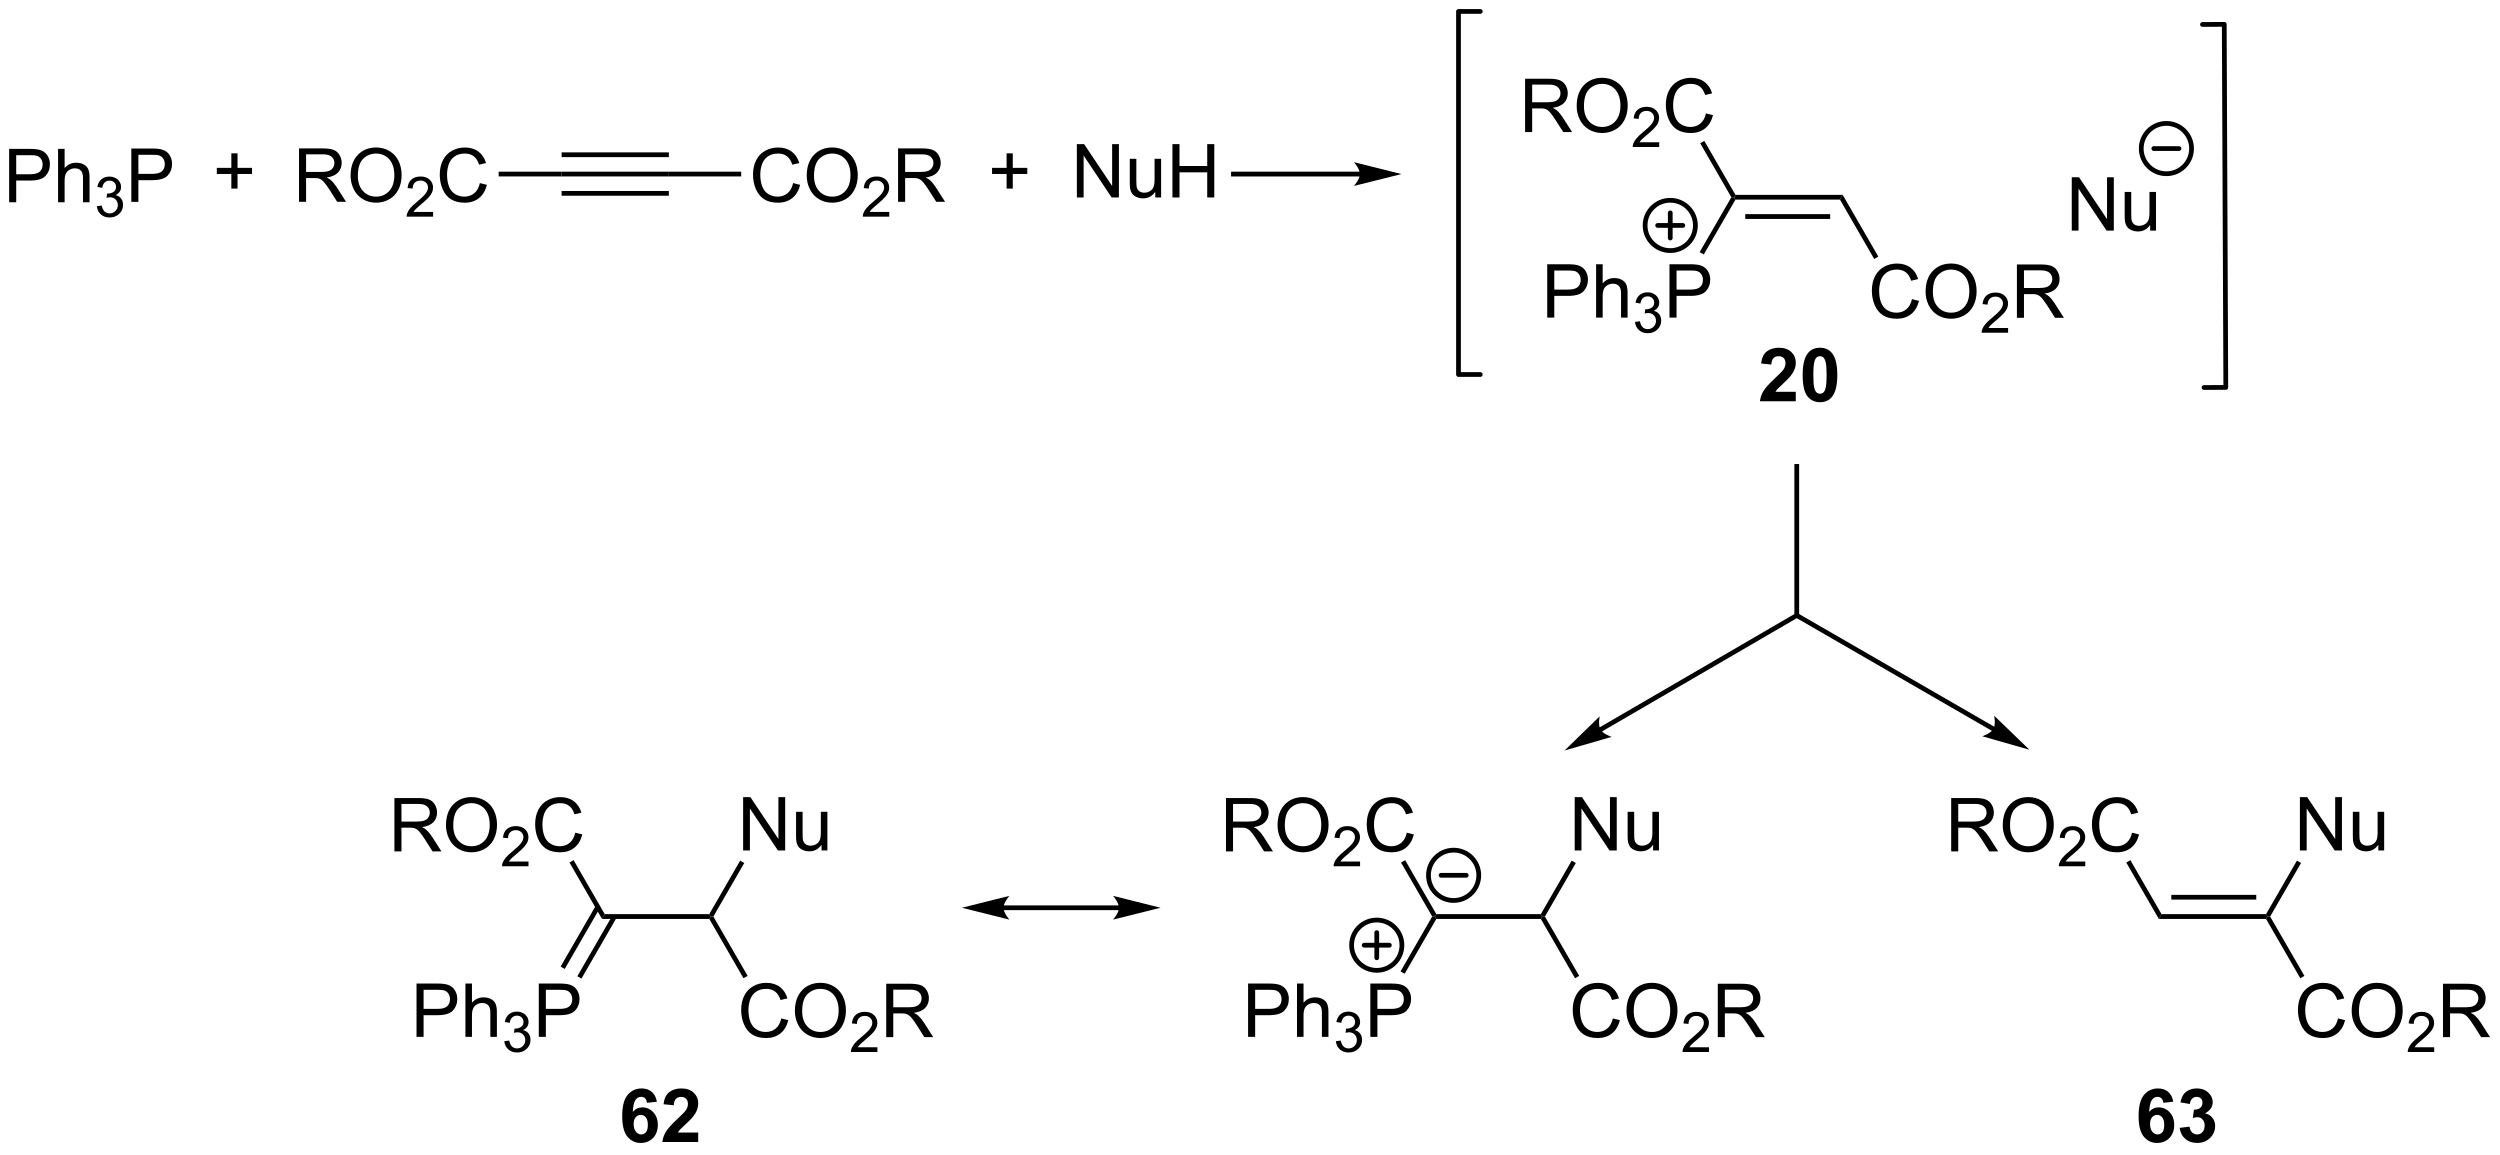 <?xml version="1.0" encoding="UTF-8"?>
<!DOCTYPE svg PUBLIC '-//W3C//DTD SVG 1.0//EN'
          'http://www.w3.org/TR/2001/REC-SVG-20010904/DTD/svg10.dtd'>
<svg stroke-dasharray="none" shape-rendering="auto" xmlns="http://www.w3.org/2000/svg" font-family="'Dialog'" text-rendering="auto" width="736" fill-opacity="1" color-interpolation="auto" color-rendering="auto" preserveAspectRatio="xMidYMid meet" font-size="12px" viewBox="0 0 736 340" fill="black" xmlns:xlink="http://www.w3.org/1999/xlink" stroke="black" image-rendering="auto" stroke-miterlimit="10" stroke-linecap="square" stroke-linejoin="miter" font-style="normal" stroke-width="1" height="340" stroke-dashoffset="0" font-weight="normal" stroke-opacity="1"
><!--Generated by the Batik Graphics2D SVG Generator--><defs id="genericDefs"
  /><g
  ><defs id="defs1"
    ><clipPath clipPathUnits="userSpaceOnUse" id="clipPath1"
      ><path d="M1.268 0.633 L277.159 0.633 L277.159 127.808 L1.268 127.808 L1.268 0.633 Z"
      /></clipPath
      ><clipPath clipPathUnits="userSpaceOnUse" id="clipPath2"
      ><path d="M25.111 90.556 L25.111 214.196 L293.331 214.196 L293.331 90.556 Z"
      /></clipPath
    ></defs
    ><g transform="scale(2.667,2.667) translate(-1.268,-0.633) matrix(1.029,0,0,1.029,-24.562,-92.514)"
    ><path d="M26.083 112.22 L26.083 106.493 L28.245 106.493 Q28.815 106.493 29.114 106.548 Q29.536 106.618 29.82 106.816 Q30.107 107.011 30.281 107.368 Q30.456 107.722 30.456 108.149 Q30.456 108.879 29.989 109.386 Q29.526 109.892 28.31 109.892 L26.841 109.892 L26.841 112.22 L26.083 112.22 ZM26.841 109.215 L28.323 109.215 Q29.057 109.215 29.364 108.941 Q29.674 108.668 29.674 108.173 Q29.674 107.814 29.492 107.558 Q29.31 107.3 29.013 107.22 Q28.823 107.168 28.307 107.168 L26.841 107.168 L26.841 109.215 ZM31.331 112.22 L31.331 106.493 L32.034 106.493 L32.034 108.548 Q32.526 107.978 33.276 107.978 Q33.737 107.978 34.075 108.16 Q34.417 108.34 34.562 108.66 Q34.708 108.98 34.708 109.59 L34.708 112.22 L34.005 112.22 L34.005 109.59 Q34.005 109.064 33.776 108.824 Q33.549 108.582 33.13 108.582 Q32.818 108.582 32.542 108.746 Q32.268 108.907 32.151 109.186 Q32.034 109.462 32.034 109.949 L32.034 112.22 L31.331 112.22 Z" stroke="none" clip-path="url(#clipPath2)"
    /></g
    ><g transform="matrix(2.743,0,0,2.743,-68.878,-248.391)"
    ><path d="M35.503 112.685 L36.031 112.615 Q36.122 113.064 36.339 113.261 Q36.558 113.458 36.872 113.458 Q37.243 113.458 37.499 113.201 Q37.757 112.943 37.757 112.562 Q37.757 112.199 37.519 111.964 Q37.283 111.728 36.915 111.728 Q36.767 111.728 36.544 111.787 L36.603 111.324 Q36.656 111.329 36.687 111.329 Q37.025 111.329 37.294 111.154 Q37.564 110.978 37.564 110.611 Q37.564 110.322 37.367 110.132 Q37.171 109.941 36.861 109.941 Q36.552 109.941 36.347 110.134 Q36.142 110.328 36.083 110.714 L35.556 110.621 Q35.654 110.089 35.995 109.798 Q36.339 109.507 36.849 109.507 Q37.2 109.507 37.495 109.658 Q37.792 109.808 37.949 110.07 Q38.105 110.329 38.105 110.622 Q38.105 110.902 37.954 111.13 Q37.806 111.359 37.513 111.493 Q37.894 111.581 38.105 111.859 Q38.316 112.134 38.316 112.55 Q38.316 113.113 37.906 113.505 Q37.495 113.896 36.868 113.896 Q36.304 113.896 35.929 113.56 Q35.556 113.222 35.503 112.685 Z" stroke="none" clip-path="url(#clipPath2)"
    /></g
    ><g transform="matrix(2.743,0,0,2.743,-68.878,-248.391)"
    ><path d="M39.205 112.22 L39.205 106.493 L41.367 106.493 Q41.937 106.493 42.237 106.548 Q42.658 106.618 42.942 106.816 Q43.229 107.011 43.403 107.368 Q43.578 107.722 43.578 108.149 Q43.578 108.879 43.112 109.386 Q42.648 109.892 41.432 109.892 L39.963 109.892 L39.963 112.22 L39.205 112.22 ZM39.963 109.215 L41.445 109.215 Q42.179 109.215 42.487 108.941 Q42.797 108.668 42.797 108.173 Q42.797 107.814 42.614 107.558 Q42.432 107.3 42.135 107.22 Q41.945 107.168 41.429 107.168 L39.963 107.168 L39.963 109.215 Z" stroke="none" clip-path="url(#clipPath2)"
    /></g
    ><g transform="matrix(2.743,0,0,2.743,-68.878,-248.391)"
    ><path d="M49.94 110.797 L49.94 109.226 L48.38 109.226 L48.38 108.57 L49.94 108.57 L49.94 107.013 L50.604 107.013 L50.604 108.57 L52.161 108.57 L52.161 109.226 L50.604 109.226 L50.604 110.797 L49.94 110.797 Z" stroke="none" clip-path="url(#clipPath2)"
    /></g
    ><g transform="matrix(2.743,0,0,2.743,-68.878,-248.391)"
    ><path d="M57.204 112.211 L57.204 106.484 L59.743 106.484 Q60.509 106.484 60.907 106.638 Q61.306 106.791 61.543 107.182 Q61.782 107.573 61.782 108.047 Q61.782 108.656 61.386 109.075 Q60.993 109.492 60.168 109.604 Q60.47 109.75 60.626 109.891 Q60.957 110.195 61.254 110.651 L62.251 112.211 L61.298 112.211 L60.54 111.018 Q60.207 110.502 59.991 110.229 Q59.777 109.956 59.608 109.846 Q59.438 109.737 59.261 109.695 Q59.134 109.666 58.84 109.666 L57.962 109.666 L57.962 112.211 L57.204 112.211 ZM57.962 109.01 L59.59 109.01 Q60.11 109.01 60.402 108.903 Q60.696 108.797 60.847 108.56 Q61.001 108.323 61.001 108.047 Q61.001 107.641 60.704 107.38 Q60.41 107.117 59.774 107.117 L57.962 107.117 L57.962 109.01 ZM62.739 109.422 Q62.739 107.995 63.505 107.19 Q64.27 106.383 65.481 106.383 Q66.273 106.383 66.909 106.763 Q67.547 107.141 67.88 107.818 Q68.216 108.495 68.216 109.354 Q68.216 110.226 67.864 110.914 Q67.513 111.601 66.867 111.956 Q66.224 112.31 65.476 112.31 Q64.669 112.31 64.031 111.919 Q63.395 111.526 63.067 110.851 Q62.739 110.174 62.739 109.422 ZM63.52 109.432 Q63.52 110.469 64.075 111.065 Q64.632 111.659 65.474 111.659 Q66.328 111.659 66.88 111.057 Q67.435 110.456 67.435 109.351 Q67.435 108.651 67.198 108.13 Q66.961 107.609 66.505 107.323 Q66.052 107.034 65.484 107.034 Q64.679 107.034 64.099 107.588 Q63.52 108.141 63.52 109.432 Z" stroke="none" clip-path="url(#clipPath2)"
    /></g
    ><g transform="matrix(2.743,0,0,2.743,-68.878,-248.391)"
    ><path d="M71.595 113.303 L71.595 113.811 L68.755 113.811 Q68.75 113.619 68.818 113.444 Q68.925 113.154 69.164 112.873 Q69.404 112.592 69.855 112.223 Q70.554 111.649 70.8 111.313 Q71.047 110.977 71.047 110.678 Q71.047 110.365 70.822 110.151 Q70.599 109.934 70.238 109.934 Q69.857 109.934 69.629 110.162 Q69.4 110.391 69.398 110.795 L68.855 110.74 Q68.912 110.133 69.275 109.817 Q69.638 109.498 70.25 109.498 Q70.869 109.498 71.228 109.842 Q71.59 110.184 71.59 110.69 Q71.59 110.948 71.484 111.198 Q71.379 111.446 71.132 111.721 Q70.888 111.996 70.32 112.477 Q69.845 112.875 69.711 113.018 Q69.576 113.16 69.488 113.303 L71.595 113.303 Z" stroke="none" clip-path="url(#clipPath2)"
    /></g
    ><g transform="matrix(2.743,0,0,2.743,-68.878,-248.391)"
    ><path d="M76.614 110.203 L77.372 110.393 Q77.135 111.328 76.515 111.82 Q75.895 112.31 75.002 112.31 Q74.075 112.31 73.494 111.932 Q72.916 111.555 72.611 110.841 Q72.309 110.125 72.309 109.305 Q72.309 108.409 72.65 107.745 Q72.994 107.078 73.624 106.732 Q74.254 106.385 75.012 106.385 Q75.872 106.385 76.458 106.823 Q77.044 107.26 77.275 108.055 L76.528 108.229 Q76.33 107.604 75.95 107.32 Q75.572 107.034 74.997 107.034 Q74.338 107.034 73.893 107.351 Q73.45 107.666 73.27 108.2 Q73.091 108.734 73.091 109.299 Q73.091 110.031 73.304 110.575 Q73.518 111.12 73.966 111.391 Q74.416 111.659 74.939 111.659 Q75.575 111.659 76.015 111.291 Q76.458 110.924 76.614 110.203 Z" stroke="none" clip-path="url(#clipPath2)"
    /></g
    ><g transform="matrix(2.743,0,0,2.743,-68.878,-248.391)"
    ><path d="M78.631 109.491 L78.631 108.981 L85.388 108.981 L85.388 109.491 Z" stroke="none" clip-path="url(#clipPath2)"
    /></g
    ><g transform="matrix(2.743,0,0,2.743,-68.878,-248.391)"
    ><path d="M85.388 109.491 L85.388 108.981 L96.897 108.981 L96.897 109.491 ZM85.388 107.419 L96.897 107.419 L96.897 106.909 L85.388 106.909 ZM85.388 111.562 L96.897 111.562 L96.897 111.052 L85.388 111.052 Z" stroke="none" clip-path="url(#clipPath2)"
    /></g
    ><g transform="matrix(2.743,0,0,2.743,-68.878,-248.391)"
    ><path d="M110.234 110.203 L110.991 110.393 Q110.754 111.328 110.135 111.82 Q109.515 112.31 108.622 112.31 Q107.695 112.31 107.114 111.932 Q106.536 111.555 106.231 110.841 Q105.929 110.125 105.929 109.305 Q105.929 108.409 106.27 107.745 Q106.614 107.078 107.244 106.732 Q107.874 106.385 108.632 106.385 Q109.491 106.385 110.077 106.823 Q110.663 107.26 110.895 108.055 L110.148 108.229 Q109.95 107.604 109.57 107.32 Q109.192 107.034 108.616 107.034 Q107.958 107.034 107.512 107.351 Q107.07 107.666 106.89 108.2 Q106.71 108.734 106.71 109.299 Q106.71 110.031 106.924 110.575 Q107.137 111.12 107.585 111.391 Q108.036 111.659 108.559 111.659 Q109.195 111.659 109.635 111.291 Q110.077 110.924 110.234 110.203 ZM111.696 109.422 Q111.696 107.995 112.462 107.19 Q113.227 106.383 114.438 106.383 Q115.23 106.383 115.865 106.763 Q116.503 107.141 116.837 107.818 Q117.172 108.495 117.172 109.354 Q117.172 110.226 116.821 110.914 Q116.469 111.601 115.823 111.956 Q115.18 112.31 114.433 112.31 Q113.626 112.31 112.987 111.919 Q112.352 111.526 112.024 110.851 Q111.696 110.174 111.696 109.422 ZM112.477 109.432 Q112.477 110.469 113.032 111.065 Q113.589 111.659 114.43 111.659 Q115.284 111.659 115.837 111.057 Q116.391 110.456 116.391 109.351 Q116.391 108.651 116.154 108.13 Q115.917 107.609 115.462 107.323 Q115.008 107.034 114.441 107.034 Q113.636 107.034 113.055 107.588 Q112.477 108.141 112.477 109.432 Z" stroke="none" clip-path="url(#clipPath2)"
    /></g
    ><g transform="matrix(2.743,0,0,2.743,-68.878,-248.391)"
    ><path d="M120.552 113.303 L120.552 113.811 L117.712 113.811 Q117.706 113.619 117.775 113.444 Q117.882 113.154 118.12 112.873 Q118.361 112.592 118.812 112.223 Q119.511 111.649 119.757 111.313 Q120.003 110.977 120.003 110.678 Q120.003 110.365 119.778 110.151 Q119.556 109.934 119.195 109.934 Q118.814 109.934 118.585 110.162 Q118.357 110.391 118.355 110.795 L117.812 110.74 Q117.868 110.133 118.232 109.817 Q118.595 109.498 119.206 109.498 Q119.825 109.498 120.185 109.842 Q120.546 110.184 120.546 110.69 Q120.546 110.948 120.441 111.198 Q120.335 111.446 120.089 111.721 Q119.845 111.996 119.277 112.477 Q118.802 112.875 118.667 113.018 Q118.532 113.16 118.445 113.303 L120.552 113.303 Z" stroke="none" clip-path="url(#clipPath2)"
    /></g
    ><g transform="matrix(2.743,0,0,2.743,-68.878,-248.391)"
    ><path d="M121.498 112.211 L121.498 106.484 L124.037 106.484 Q124.802 106.484 125.201 106.638 Q125.599 106.791 125.836 107.182 Q126.076 107.573 126.076 108.047 Q126.076 108.656 125.68 109.075 Q125.287 109.492 124.461 109.604 Q124.763 109.75 124.919 109.891 Q125.25 110.195 125.547 110.651 L126.544 112.211 L125.591 112.211 L124.834 111.018 Q124.5 110.502 124.284 110.229 Q124.07 109.956 123.901 109.846 Q123.732 109.737 123.555 109.695 Q123.427 109.666 123.133 109.666 L122.255 109.666 L122.255 112.211 L121.498 112.211 ZM122.255 109.01 L123.883 109.01 Q124.404 109.01 124.695 108.903 Q124.99 108.797 125.141 108.56 Q125.294 108.323 125.294 108.047 Q125.294 107.641 124.998 107.38 Q124.703 107.117 124.068 107.117 L122.255 107.117 L122.255 109.01 Z" stroke="none" clip-path="url(#clipPath2)"
    /></g
    ><g transform="matrix(2.743,0,0,2.743,-68.878,-248.391)"
    ><path d="M96.897 109.491 L96.897 108.981 L104.66 108.981 L104.66 109.491 Z" stroke="none" clip-path="url(#clipPath2)"
    /></g
    ><g transform="matrix(2.743,0,0,2.743,-68.878,-248.391)"
    ><path d="M133.146 110.797 L133.146 109.226 L131.586 109.226 L131.586 108.57 L133.146 108.57 L133.146 107.013 L133.81 107.013 L133.81 108.57 L135.367 108.57 L135.367 109.226 L133.81 109.226 L133.81 110.797 L133.146 110.797 Z" stroke="none" clip-path="url(#clipPath2)"
    /></g
    ><g transform="matrix(2.743,0,0,2.743,-68.878,-248.391)"
    ><path d="M171.064 108.981 L157.493 108.981 L157.238 108.981 L157.238 109.491 L157.493 109.491 L171.064 109.491 L171.319 109.491 L171.319 108.981 L171.064 108.981 ZM175.528 109.236 L170.426 107.96 C170.426 107.96 171.064 108.678 171.064 109.236 C171.064 109.794 170.426 110.511 170.426 110.511 Z" stroke="none" clip-path="url(#clipPath2)"
    /></g
    ><g transform="matrix(2.743,0,0,2.743,-68.878,-248.391)"
    ><path d="M211.374 111.979 L211.226 111.724 L211.374 111.469 L222.882 111.469 L222.588 111.979 ZM212.422 114.05 L221.539 114.05 L221.539 113.54 L212.422 113.54 Z" stroke="none" clip-path="url(#clipPath2)"
    /></g
    ><g transform="matrix(2.743,0,0,2.743,-68.878,-248.391)"
    ><path d="M188.796 104.732 L188.796 99.005 L191.335 99.005 Q192.101 99.005 192.5 99.159 Q192.898 99.313 193.135 99.703 Q193.375 100.094 193.375 100.568 Q193.375 101.177 192.979 101.597 Q192.585 102.013 191.76 102.125 Q192.062 102.271 192.218 102.412 Q192.549 102.716 192.846 103.172 L193.843 104.732 L192.89 104.732 L192.132 103.539 Q191.799 103.024 191.583 102.75 Q191.369 102.477 191.2 102.367 Q191.031 102.258 190.854 102.216 Q190.726 102.188 190.432 102.188 L189.554 102.188 L189.554 104.732 L188.796 104.732 ZM189.554 101.531 L191.182 101.531 Q191.703 101.531 191.994 101.425 Q192.289 101.318 192.44 101.081 Q192.593 100.844 192.593 100.568 Q192.593 100.162 192.296 99.901 Q192.002 99.638 191.367 99.638 L189.554 99.638 L189.554 101.531 ZM194.332 101.943 Q194.332 100.516 195.097 99.711 Q195.863 98.904 197.074 98.904 Q197.865 98.904 198.501 99.284 Q199.139 99.662 199.472 100.339 Q199.808 101.016 199.808 101.875 Q199.808 102.748 199.457 103.435 Q199.105 104.123 198.459 104.477 Q197.816 104.831 197.069 104.831 Q196.261 104.831 195.623 104.44 Q194.988 104.047 194.66 103.373 Q194.332 102.695 194.332 101.943 ZM195.113 101.953 Q195.113 102.99 195.667 103.586 Q196.225 104.18 197.066 104.18 Q197.92 104.18 198.472 103.578 Q199.027 102.977 199.027 101.873 Q199.027 101.172 198.79 100.651 Q198.553 100.13 198.097 99.844 Q197.644 99.555 197.076 99.555 Q196.272 99.555 195.691 100.109 Q195.113 100.662 195.113 101.953 Z" stroke="none" clip-path="url(#clipPath2)"
    /></g
    ><g transform="matrix(2.743,0,0,2.743,-68.878,-248.391)"
    ><path d="M203.188 105.824 L203.188 106.332 L200.348 106.332 Q200.342 106.141 200.41 105.965 Q200.518 105.676 200.756 105.394 Q200.996 105.113 201.447 104.744 Q202.147 104.17 202.393 103.834 Q202.639 103.498 202.639 103.199 Q202.639 102.887 202.414 102.672 Q202.192 102.455 201.83 102.455 Q201.449 102.455 201.221 102.683 Q200.992 102.912 200.99 103.316 L200.447 103.262 Q200.504 102.654 200.867 102.338 Q201.231 102.019 201.842 102.019 Q202.461 102.019 202.821 102.363 Q203.182 102.705 203.182 103.211 Q203.182 103.469 203.076 103.719 Q202.971 103.967 202.725 104.242 Q202.481 104.517 201.912 104.998 Q201.438 105.396 201.303 105.539 Q201.168 105.681 201.08 105.824 L203.188 105.824 Z" stroke="none" clip-path="url(#clipPath2)"
    /></g
    ><g transform="matrix(2.743,0,0,2.743,-68.878,-248.391)"
    ><path d="M208.206 102.724 L208.964 102.914 Q208.727 103.849 208.107 104.341 Q207.488 104.831 206.594 104.831 Q205.667 104.831 205.086 104.453 Q204.508 104.076 204.204 103.362 Q203.901 102.646 203.901 101.826 Q203.901 100.93 204.243 100.266 Q204.586 99.599 205.217 99.253 Q205.847 98.906 206.605 98.906 Q207.464 98.906 208.05 99.344 Q208.636 99.781 208.868 100.576 L208.12 100.75 Q207.922 100.125 207.542 99.841 Q207.165 99.555 206.589 99.555 Q205.93 99.555 205.485 99.873 Q205.042 100.188 204.863 100.722 Q204.683 101.255 204.683 101.82 Q204.683 102.552 204.896 103.097 Q205.11 103.641 205.558 103.912 Q206.008 104.18 206.532 104.18 Q207.167 104.18 207.607 103.813 Q208.05 103.445 208.206 102.724 Z" stroke="none" clip-path="url(#clipPath2)"
    /></g
    ><g transform="matrix(2.743,0,0,2.743,-68.878,-248.391)"
    ><path d="M211.374 111.469 L211.226 111.724 L210.932 111.724 L207.586 105.93 L208.028 105.675 Z" stroke="none" clip-path="url(#clipPath2)"
    /></g
    ><g transform="matrix(2.743,0,0,2.743,-68.878,-248.391)"
    ><path d="M230.317 122.658 L231.075 122.848 Q230.838 123.783 230.218 124.275 Q229.599 124.764 228.705 124.764 Q227.778 124.764 227.197 124.387 Q226.619 124.009 226.315 123.296 Q226.013 122.58 226.013 121.759 Q226.013 120.863 226.354 120.199 Q226.697 119.533 227.328 119.186 Q227.958 118.84 228.716 118.84 Q229.575 118.84 230.161 119.278 Q230.747 119.715 230.979 120.509 L230.231 120.684 Q230.034 120.059 229.653 119.775 Q229.276 119.488 228.7 119.488 Q228.041 119.488 227.596 119.806 Q227.153 120.121 226.974 120.655 Q226.794 121.189 226.794 121.754 Q226.794 122.486 227.007 123.03 Q227.221 123.574 227.669 123.845 Q228.119 124.113 228.643 124.113 Q229.278 124.113 229.718 123.746 Q230.161 123.379 230.317 122.658 ZM231.78 121.876 Q231.78 120.449 232.545 119.645 Q233.311 118.837 234.522 118.837 Q235.313 118.837 235.949 119.218 Q236.587 119.595 236.92 120.272 Q237.256 120.949 237.256 121.809 Q237.256 122.681 236.905 123.369 Q236.553 124.056 235.907 124.41 Q235.264 124.764 234.517 124.764 Q233.709 124.764 233.071 124.374 Q232.436 123.981 232.108 123.306 Q231.78 122.629 231.78 121.876 ZM232.561 121.887 Q232.561 122.923 233.115 123.52 Q233.673 124.113 234.514 124.113 Q235.368 124.113 235.92 123.512 Q236.475 122.91 236.475 121.806 Q236.475 121.106 236.238 120.585 Q236.001 120.064 235.545 119.778 Q235.092 119.488 234.524 119.488 Q233.72 119.488 233.139 120.043 Q232.561 120.595 232.561 121.887 Z" stroke="none" clip-path="url(#clipPath2)"
    /></g
    ><g transform="matrix(2.743,0,0,2.743,-68.878,-248.391)"
    ><path d="M240.636 125.758 L240.636 126.266 L237.796 126.266 Q237.79 126.074 237.858 125.898 Q237.966 125.609 238.204 125.328 Q238.444 125.047 238.895 124.678 Q239.595 124.103 239.841 123.767 Q240.087 123.431 240.087 123.133 Q240.087 122.82 239.862 122.605 Q239.64 122.388 239.278 122.388 Q238.897 122.388 238.669 122.617 Q238.44 122.846 238.438 123.25 L237.895 123.195 Q237.952 122.588 238.315 122.271 Q238.679 121.953 239.29 121.953 Q239.909 121.953 240.268 122.297 Q240.63 122.638 240.63 123.144 Q240.63 123.402 240.524 123.652 Q240.419 123.9 240.173 124.176 Q239.929 124.451 239.36 124.931 Q238.886 125.33 238.751 125.472 Q238.616 125.615 238.528 125.758 L240.636 125.758 Z" stroke="none" clip-path="url(#clipPath2)"
    /></g
    ><g transform="matrix(2.743,0,0,2.743,-68.878,-248.391)"
    ><path d="M241.581 124.665 L241.581 118.939 L244.12 118.939 Q244.886 118.939 245.284 119.093 Q245.683 119.246 245.92 119.637 Q246.159 120.028 246.159 120.501 Q246.159 121.111 245.764 121.53 Q245.37 121.947 244.545 122.059 Q244.847 122.205 245.003 122.345 Q245.334 122.65 245.631 123.106 L246.628 124.665 L245.675 124.665 L244.917 123.473 Q244.584 122.957 244.368 122.684 Q244.154 122.41 243.985 122.301 Q243.816 122.192 243.639 122.15 Q243.511 122.121 243.217 122.121 L242.339 122.121 L242.339 124.665 L241.581 124.665 ZM242.339 121.465 L243.967 121.465 Q244.488 121.465 244.779 121.358 Q245.073 121.251 245.225 121.014 Q245.378 120.778 245.378 120.501 Q245.378 120.095 245.081 119.835 Q244.787 119.572 244.152 119.572 L242.339 119.572 L242.339 121.465 Z" stroke="none" clip-path="url(#clipPath2)"
    /></g
    ><g transform="matrix(2.743,0,0,2.743,-68.878,-248.391)"
    ><path d="M222.588 111.979 L222.882 111.469 L226.707 118.093 L226.265 118.348 Z" stroke="none" clip-path="url(#clipPath2)"
    /></g
    ><g transform="matrix(2.743,0,0,2.743,-68.878,-248.391)"
    ><path d="M191.17 124.641 L191.17 118.914 L193.332 118.914 Q193.902 118.914 194.201 118.969 Q194.623 119.039 194.907 119.237 Q195.194 119.432 195.368 119.789 Q195.542 120.143 195.542 120.57 Q195.542 121.299 195.076 121.807 Q194.613 122.312 193.397 122.312 L191.928 122.312 L191.928 124.641 L191.17 124.641 ZM191.928 121.635 L193.41 121.635 Q194.144 121.635 194.451 121.362 Q194.761 121.088 194.761 120.594 Q194.761 120.234 194.579 119.979 Q194.397 119.721 194.1 119.641 Q193.91 119.588 193.394 119.588 L191.928 119.588 L191.928 121.635 ZM196.417 124.641 L196.417 118.914 L197.121 118.914 L197.121 120.969 Q197.613 120.398 198.363 120.398 Q198.824 120.398 199.162 120.581 Q199.503 120.76 199.649 121.081 Q199.795 121.401 199.795 122.01 L199.795 124.641 L199.092 124.641 L199.092 122.01 Q199.092 121.484 198.863 121.245 Q198.636 121.002 198.217 121.002 Q197.905 121.002 197.628 121.166 Q197.355 121.328 197.238 121.607 Q197.121 121.883 197.121 122.37 L197.121 124.641 L196.417 124.641 Z" stroke="none" clip-path="url(#clipPath2)"
    /></g
    ><g transform="matrix(2.743,0,0,2.743,-68.878,-248.391)"
    ><path d="M200.59 125.106 L201.117 125.035 Q201.209 125.485 201.426 125.682 Q201.645 125.879 201.959 125.879 Q202.33 125.879 202.586 125.621 Q202.844 125.364 202.844 124.983 Q202.844 124.619 202.606 124.385 Q202.369 124.149 202.002 124.149 Q201.854 124.149 201.631 124.207 L201.69 123.744 Q201.742 123.75 201.774 123.75 Q202.111 123.75 202.381 123.575 Q202.65 123.399 202.65 123.031 Q202.65 122.743 202.453 122.553 Q202.258 122.362 201.947 122.362 Q201.639 122.362 201.434 122.555 Q201.229 122.748 201.17 123.135 L200.643 123.041 Q200.74 122.51 201.082 122.219 Q201.426 121.928 201.936 121.928 Q202.287 121.928 202.582 122.078 Q202.879 122.229 203.035 122.49 Q203.191 122.75 203.191 123.043 Q203.191 123.323 203.041 123.551 Q202.893 123.78 202.6 123.914 Q202.981 124.002 203.191 124.28 Q203.403 124.555 203.403 124.971 Q203.403 125.534 202.992 125.926 Q202.582 126.317 201.955 126.317 Q201.391 126.317 201.016 125.981 Q200.643 125.643 200.59 125.106 Z" stroke="none" clip-path="url(#clipPath2)"
    /></g
    ><g transform="matrix(2.743,0,0,2.743,-68.878,-248.391)"
    ><path d="M204.292 124.641 L204.292 118.914 L206.454 118.914 Q207.024 118.914 207.323 118.969 Q207.745 119.039 208.029 119.237 Q208.316 119.432 208.49 119.789 Q208.665 120.143 208.665 120.57 Q208.665 121.299 208.198 121.807 Q207.735 122.312 206.519 122.312 L205.05 122.312 L205.05 124.641 L204.292 124.641 ZM205.05 121.635 L206.532 121.635 Q207.266 121.635 207.573 121.362 Q207.883 121.088 207.883 120.594 Q207.883 120.234 207.701 119.979 Q207.519 119.721 207.222 119.641 Q207.032 119.588 206.516 119.588 L205.05 119.588 L205.05 121.635 Z" stroke="none" clip-path="url(#clipPath2)"
    /></g
    ><g transform="matrix(2.743,0,0,2.743,-68.878,-248.391)"
    ><path d="M210.932 111.724 L211.226 111.724 L211.374 111.979 L207.973 117.868 L207.531 117.613 Z" stroke="none" clip-path="url(#clipPath2)"
    /></g
    ><g stroke-width="0.51" transform="matrix(2.743,0,0,2.743,-68.878,-248.391)" stroke-linejoin="round" stroke-linecap="round"
    ><path fill="none" d="M183.986 91.784 L181.648 91.784 L181.648 130.75 L183.986 130.75" clip-path="url(#clipPath2)"
    /></g
    ><g transform="matrix(2.743,0,0,2.743,-68.878,-248.391)"
    ><path d="M140.687 111.749 L140.687 106.022 L141.466 106.022 L144.473 110.517 L144.473 106.022 L145.2 106.022 L145.2 111.749 L144.421 111.749 L141.413 107.249 L141.413 111.749 L140.687 111.749 ZM149.102 111.749 L149.102 111.14 Q148.618 111.843 147.785 111.843 Q147.417 111.843 147.1 111.702 Q146.782 111.562 146.626 111.348 Q146.472 111.135 146.41 110.827 Q146.368 110.619 146.368 110.171 L146.368 107.601 L147.071 107.601 L147.071 109.9 Q147.071 110.452 147.113 110.642 Q147.18 110.921 147.394 111.08 Q147.61 111.236 147.925 111.236 Q148.243 111.236 148.519 111.075 Q148.798 110.913 148.912 110.635 Q149.027 110.353 149.027 109.822 L149.027 107.601 L149.73 107.601 L149.73 111.749 L149.102 111.749 ZM150.945 111.749 L150.945 106.022 L151.703 106.022 L151.703 108.374 L154.679 108.374 L154.679 106.022 L155.437 106.022 L155.437 111.749 L154.679 111.749 L154.679 109.049 L151.703 109.049 L151.703 111.749 L150.945 111.749 Z" stroke="none" clip-path="url(#clipPath2)"
    /></g
    ><g transform="matrix(2.743,0,0,2.743,-68.878,-248.391)"
    ><path d="M247.468 115.303 L247.468 109.577 L248.247 109.577 L251.254 114.072 L251.254 109.577 L251.981 109.577 L251.981 115.303 L251.202 115.303 L248.195 110.803 L248.195 115.303 L247.468 115.303 ZM255.883 115.303 L255.883 114.694 Q255.399 115.397 254.566 115.397 Q254.198 115.397 253.881 115.256 Q253.563 115.116 253.407 114.902 Q253.253 114.689 253.191 114.381 Q253.149 114.173 253.149 113.725 L253.149 111.155 L253.852 111.155 L253.852 113.454 Q253.852 114.006 253.894 114.197 Q253.962 114.475 254.175 114.634 Q254.391 114.79 254.706 114.79 Q255.024 114.79 255.3 114.629 Q255.579 114.467 255.693 114.189 Q255.808 113.907 255.808 113.376 L255.808 111.155 L256.511 111.155 L256.511 115.303 L255.883 115.303 Z" stroke="none" clip-path="url(#clipPath2)"
    /></g
    ><g stroke-width="0.51" transform="matrix(2.743,0,0,2.743,-68.878,-248.391)" stroke-linejoin="round" stroke-linecap="round"
    ><path fill="none" d="M261.663 132.145 L264.001 132.135 L263.835 93.169 L261.497 93.179" clip-path="url(#clipPath2)"
    /></g
    ><g transform="matrix(2.743,0,0,2.743,-68.878,-248.391)"
    ><path d="M218.208 156.607 L218.208 140.613 L218.208 140.358 L217.697 140.358 L217.697 140.613 L217.697 156.607 L217.697 156.862 L218.208 156.862 L218.208 156.607 Z" stroke="none" clip-path="url(#clipPath2)"
    /></g
    ><g transform="matrix(2.743,0,0,2.743,-68.878,-248.391)"
    ><path d="M239.183 168.57 L218.08 156.386 L217.859 156.258 L217.604 156.7 L217.825 156.828 L238.928 169.012 L239.149 169.139 L239.404 168.697 L239.183 168.57 ZM242.922 171.023 L239.141 167.367 C239.141 167.367 239.335 168.308 239.056 168.791 C238.777 169.274 237.866 169.577 237.866 169.577 Z" stroke="none" clip-path="url(#clipPath2)"
    /></g
    ><g transform="matrix(2.743,0,0,2.743,-68.878,-248.391)"
    ><path d="M179.269 189.179 L179.121 188.924 L179.269 188.669 L190.483 188.669 L190.63 188.924 L190.483 189.179 Z" stroke="none" clip-path="url(#clipPath2)"
    /></g
    ><g transform="matrix(2.743,0,0,2.743,-68.878,-248.391)"
    ><path d="M156.692 181.932 L156.692 176.206 L159.231 176.206 Q159.996 176.206 160.395 176.359 Q160.793 176.513 161.03 176.904 Q161.27 177.294 161.27 177.768 Q161.27 178.378 160.874 178.797 Q160.481 179.214 159.655 179.326 Q159.957 179.471 160.113 179.612 Q160.444 179.917 160.741 180.372 L161.738 181.932 L160.785 181.932 L160.028 180.74 Q159.694 180.224 159.478 179.951 Q159.264 179.677 159.095 179.568 Q158.926 179.458 158.749 179.417 Q158.621 179.388 158.327 179.388 L157.449 179.388 L157.449 181.932 L156.692 181.932 ZM157.449 178.732 L159.077 178.732 Q159.598 178.732 159.889 178.625 Q160.184 178.518 160.335 178.281 Q160.488 178.044 160.488 177.768 Q160.488 177.362 160.192 177.102 Q159.897 176.839 159.262 176.839 L157.449 176.839 L157.449 178.732 ZM162.227 179.143 Q162.227 177.716 162.992 176.911 Q163.758 176.104 164.969 176.104 Q165.761 176.104 166.396 176.484 Q167.034 176.862 167.367 177.539 Q167.703 178.216 167.703 179.076 Q167.703 179.948 167.352 180.635 Q167 181.323 166.354 181.677 Q165.711 182.031 164.964 182.031 Q164.156 182.031 163.518 181.641 Q162.883 181.247 162.555 180.573 Q162.227 179.896 162.227 179.143 ZM163.008 179.154 Q163.008 180.19 163.563 180.786 Q164.12 181.38 164.961 181.38 Q165.815 181.38 166.367 180.779 Q166.922 180.177 166.922 179.073 Q166.922 178.372 166.685 177.852 Q166.448 177.331 165.992 177.044 Q165.539 176.755 164.972 176.755 Q164.167 176.755 163.586 177.31 Q163.008 177.862 163.008 179.154 Z" stroke="none" clip-path="url(#clipPath2)"
    /></g
    ><g transform="matrix(2.743,0,0,2.743,-68.878,-248.391)"
    ><path d="M171.083 183.024 L171.083 183.532 L168.243 183.532 Q168.237 183.341 168.305 183.165 Q168.413 182.876 168.651 182.595 Q168.892 182.314 169.343 181.944 Q170.042 181.37 170.288 181.034 Q170.534 180.698 170.534 180.399 Q170.534 180.087 170.309 179.872 Q170.087 179.655 169.726 179.655 Q169.345 179.655 169.116 179.884 Q168.888 180.112 168.886 180.517 L168.343 180.462 Q168.399 179.855 168.763 179.538 Q169.126 179.22 169.737 179.22 Q170.356 179.22 170.716 179.564 Q171.077 179.905 171.077 180.411 Q171.077 180.669 170.972 180.919 Q170.866 181.167 170.62 181.442 Q170.376 181.718 169.808 182.198 Q169.333 182.597 169.198 182.739 Q169.063 182.882 168.976 183.024 L171.083 183.024 Z" stroke="none" clip-path="url(#clipPath2)"
    /></g
    ><g transform="matrix(2.743,0,0,2.743,-68.878,-248.391)"
    ><path d="M176.101 179.924 L176.859 180.115 Q176.622 181.049 176.002 181.542 Q175.383 182.031 174.489 182.031 Q173.562 182.031 172.982 181.654 Q172.404 181.276 172.099 180.562 Q171.797 179.846 171.797 179.026 Q171.797 178.13 172.138 177.466 Q172.482 176.799 173.112 176.453 Q173.742 176.107 174.5 176.107 Q175.359 176.107 175.945 176.544 Q176.531 176.982 176.763 177.776 L176.016 177.951 Q175.818 177.326 175.437 177.042 Q175.06 176.755 174.484 176.755 Q173.825 176.755 173.38 177.073 Q172.937 177.388 172.758 177.922 Q172.578 178.456 172.578 179.021 Q172.578 179.753 172.792 180.297 Q173.005 180.841 173.453 181.112 Q173.904 181.38 174.427 181.38 Q175.062 181.38 175.502 181.013 Q175.945 180.646 176.101 179.924 Z" stroke="none" clip-path="url(#clipPath2)"
    /></g
    ><g transform="matrix(2.743,0,0,2.743,-68.878,-248.391)"
    ><path d="M179.269 188.669 L179.121 188.924 L178.827 188.924 L175.482 183.13 L175.923 182.875 Z" stroke="none" clip-path="url(#clipPath2)"
    /></g
    ><g transform="matrix(2.743,0,0,2.743,-68.878,-248.391)"
    ><path d="M198.212 199.858 L198.97 200.048 Q198.733 200.983 198.113 201.475 Q197.494 201.965 196.6 201.965 Q195.673 201.965 195.093 201.587 Q194.514 201.21 194.21 200.496 Q193.908 199.78 193.908 198.96 Q193.908 198.064 194.249 197.4 Q194.593 196.733 195.223 196.387 Q195.853 196.04 196.611 196.04 Q197.47 196.04 198.056 196.478 Q198.642 196.915 198.874 197.71 L198.126 197.884 Q197.929 197.259 197.548 196.975 Q197.171 196.689 196.595 196.689 Q195.936 196.689 195.491 197.006 Q195.048 197.322 194.869 197.856 Q194.689 198.389 194.689 198.954 Q194.689 199.686 194.903 200.231 Q195.116 200.775 195.564 201.046 Q196.014 201.314 196.538 201.314 Q197.173 201.314 197.613 200.947 Q198.056 200.579 198.212 199.858 ZM199.675 199.077 Q199.675 197.65 200.44 196.845 Q201.206 196.038 202.417 196.038 Q203.208 196.038 203.844 196.418 Q204.482 196.796 204.815 197.473 Q205.151 198.15 205.151 199.009 Q205.151 199.881 204.8 200.569 Q204.448 201.256 203.802 201.611 Q203.159 201.965 202.412 201.965 Q201.604 201.965 200.966 201.574 Q200.331 201.181 200.003 200.506 Q199.675 199.829 199.675 199.077 ZM200.456 199.087 Q200.456 200.124 201.011 200.72 Q201.568 201.314 202.409 201.314 Q203.263 201.314 203.815 200.712 Q204.37 200.111 204.37 199.006 Q204.37 198.306 204.133 197.785 Q203.896 197.264 203.44 196.978 Q202.987 196.689 202.419 196.689 Q201.615 196.689 201.034 197.244 Q200.456 197.796 200.456 199.087 Z" stroke="none" clip-path="url(#clipPath2)"
    /></g
    ><g transform="matrix(2.743,0,0,2.743,-68.878,-248.391)"
    ><path d="M208.531 202.958 L208.531 203.466 L205.691 203.466 Q205.685 203.274 205.753 203.099 Q205.861 202.81 206.099 202.528 Q206.339 202.247 206.791 201.878 Q207.49 201.304 207.736 200.968 Q207.982 200.632 207.982 200.333 Q207.982 200.021 207.757 199.806 Q207.535 199.589 207.173 199.589 Q206.792 199.589 206.564 199.817 Q206.335 200.046 206.333 200.45 L205.791 200.396 Q205.847 199.788 206.21 199.472 Q206.574 199.153 207.185 199.153 Q207.804 199.153 208.164 199.497 Q208.525 199.839 208.525 200.345 Q208.525 200.603 208.419 200.853 Q208.314 201.101 208.068 201.376 Q207.824 201.651 207.255 202.132 Q206.781 202.53 206.646 202.673 Q206.511 202.815 206.423 202.958 L208.531 202.958 Z" stroke="none" clip-path="url(#clipPath2)"
    /></g
    ><g transform="matrix(2.743,0,0,2.743,-68.878,-248.391)"
    ><path d="M209.476 201.866 L209.476 196.139 L212.016 196.139 Q212.781 196.139 213.18 196.293 Q213.578 196.447 213.815 196.837 Q214.055 197.228 214.055 197.702 Q214.055 198.311 213.659 198.731 Q213.266 199.147 212.44 199.259 Q212.742 199.405 212.898 199.546 Q213.229 199.85 213.526 200.306 L214.523 201.866 L213.57 201.866 L212.812 200.673 Q212.479 200.158 212.263 199.884 Q212.049 199.611 211.88 199.501 Q211.711 199.392 211.534 199.35 Q211.406 199.322 211.112 199.322 L210.234 199.322 L210.234 201.866 L209.476 201.866 ZM210.234 198.665 L211.862 198.665 Q212.383 198.665 212.674 198.559 Q212.969 198.452 213.12 198.215 Q213.273 197.978 213.273 197.702 Q213.273 197.296 212.976 197.035 Q212.682 196.772 212.047 196.772 L210.234 196.772 L210.234 198.665 Z" stroke="none" clip-path="url(#clipPath2)"
    /></g
    ><g transform="matrix(2.743,0,0,2.743,-68.878,-248.391)"
    ><path d="M190.483 189.179 L190.63 188.924 L190.925 188.924 L194.602 195.293 L194.16 195.548 Z" stroke="none" clip-path="url(#clipPath2)"
    /></g
    ><g transform="matrix(2.743,0,0,2.743,-68.878,-248.391)"
    ><path d="M159.065 201.841 L159.065 196.114 L161.227 196.114 Q161.797 196.114 162.096 196.169 Q162.518 196.239 162.802 196.437 Q163.089 196.633 163.263 196.989 Q163.438 197.344 163.438 197.771 Q163.438 198.5 162.971 199.008 Q162.508 199.513 161.292 199.513 L159.823 199.513 L159.823 201.841 L159.065 201.841 ZM159.823 198.836 L161.305 198.836 Q162.039 198.836 162.346 198.562 Q162.656 198.289 162.656 197.794 Q162.656 197.435 162.474 197.179 Q162.292 196.922 161.995 196.841 Q161.805 196.789 161.289 196.789 L159.823 196.789 L159.823 198.836 ZM164.313 201.841 L164.313 196.114 L165.016 196.114 L165.016 198.169 Q165.508 197.599 166.258 197.599 Q166.719 197.599 167.058 197.781 Q167.399 197.961 167.544 198.281 Q167.69 198.601 167.69 199.211 L167.69 201.841 L166.987 201.841 L166.987 199.211 Q166.987 198.685 166.758 198.445 Q166.531 198.203 166.112 198.203 Q165.8 198.203 165.524 198.367 Q165.25 198.528 165.133 198.807 Q165.016 199.083 165.016 199.57 L165.016 201.841 L164.313 201.841 Z" stroke="none" clip-path="url(#clipPath2)"
    /></g
    ><g transform="matrix(2.743,0,0,2.743,-68.878,-248.391)"
    ><path d="M168.485 202.306 L169.012 202.236 Q169.104 202.685 169.321 202.882 Q169.54 203.08 169.854 203.08 Q170.225 203.08 170.481 202.822 Q170.739 202.564 170.739 202.183 Q170.739 201.82 170.501 201.585 Q170.264 201.349 169.897 201.349 Q169.749 201.349 169.526 201.408 L169.585 200.945 Q169.637 200.951 169.669 200.951 Q170.007 200.951 170.276 200.775 Q170.546 200.599 170.546 200.232 Q170.546 199.943 170.348 199.753 Q170.153 199.562 169.843 199.562 Q169.534 199.562 169.329 199.755 Q169.124 199.949 169.065 200.335 L168.538 200.242 Q168.636 199.71 168.977 199.419 Q169.321 199.128 169.831 199.128 Q170.182 199.128 170.477 199.279 Q170.774 199.429 170.93 199.691 Q171.087 199.951 171.087 200.244 Q171.087 200.523 170.936 200.751 Q170.788 200.98 170.495 201.115 Q170.876 201.203 171.087 201.48 Q171.298 201.755 171.298 202.171 Q171.298 202.734 170.887 203.126 Q170.477 203.517 169.85 203.517 Q169.286 203.517 168.911 203.181 Q168.538 202.843 168.485 202.306 Z" stroke="none" clip-path="url(#clipPath2)"
    /></g
    ><g transform="matrix(2.743,0,0,2.743,-68.878,-248.391)"
    ><path d="M172.187 201.841 L172.187 196.114 L174.349 196.114 Q174.919 196.114 175.219 196.169 Q175.64 196.239 175.924 196.437 Q176.211 196.633 176.385 196.989 Q176.56 197.344 176.56 197.771 Q176.56 198.5 176.094 199.008 Q175.63 199.513 174.414 199.513 L172.945 199.513 L172.945 201.841 L172.187 201.841 ZM172.945 198.836 L174.427 198.836 Q175.161 198.836 175.469 198.562 Q175.778 198.289 175.778 197.794 Q175.778 197.435 175.596 197.179 Q175.414 196.922 175.117 196.841 Q174.927 196.789 174.411 196.789 L172.945 196.789 L172.945 198.836 Z" stroke="none" clip-path="url(#clipPath2)"
    /></g
    ><g transform="matrix(2.743,0,0,2.743,-68.878,-248.391)"
    ><path d="M178.827 188.924 L179.121 188.924 L179.269 189.179 L175.869 195.068 L175.427 194.813 Z" stroke="none" clip-path="url(#clipPath2)"
    /></g
    ><g transform="matrix(2.743,0,0,2.743,-68.878,-248.391)"
    ><path d="M194.119 181.832 L194.119 176.106 L194.897 176.106 L197.905 180.601 L197.905 176.106 L198.632 176.106 L198.632 181.832 L197.853 181.832 L194.845 177.332 L194.845 181.832 L194.119 181.832 ZM202.534 181.832 L202.534 181.223 Q202.05 181.926 201.216 181.926 Q200.849 181.926 200.531 181.785 Q200.214 181.645 200.058 181.431 Q199.904 181.218 199.841 180.91 Q199.8 180.702 199.8 180.254 L199.8 177.684 L200.503 177.684 L200.503 179.983 Q200.503 180.535 200.544 180.726 Q200.612 181.004 200.826 181.163 Q201.042 181.319 201.357 181.319 Q201.675 181.319 201.951 181.158 Q202.229 180.996 202.344 180.718 Q202.458 180.436 202.458 179.905 L202.458 177.684 L203.162 177.684 L203.162 181.832 L202.534 181.832 Z" stroke="none" clip-path="url(#clipPath2)"
    /></g
    ><g transform="matrix(2.743,0,0,2.743,-68.878,-248.391)"
    ><path d="M190.925 188.924 L190.63 188.924 L190.483 188.669 L193.798 182.926 L194.24 183.181 Z" stroke="none" clip-path="url(#clipPath2)"
    /></g
    ><g transform="matrix(2.743,0,0,2.743,-68.878,-248.391)"
    ><path d="M256.81 189.179 L257.104 188.669 L268.318 188.669 L268.466 188.924 L268.318 189.179 ZM258.153 187.108 L267.27 187.108 L267.27 186.597 L258.153 186.597 Z" stroke="none" clip-path="url(#clipPath2)"
    /></g
    ><g transform="matrix(2.743,0,0,2.743,-68.878,-248.391)"
    ><path d="M234.527 181.932 L234.527 176.206 L237.066 176.206 Q237.832 176.206 238.23 176.359 Q238.629 176.513 238.866 176.904 Q239.105 177.294 239.105 177.768 Q239.105 178.378 238.71 178.797 Q238.316 179.214 237.491 179.326 Q237.793 179.471 237.949 179.612 Q238.28 179.917 238.577 180.372 L239.574 181.932 L238.621 181.932 L237.863 180.74 Q237.53 180.224 237.314 179.951 Q237.1 179.677 236.931 179.568 Q236.762 179.458 236.585 179.417 Q236.457 179.388 236.163 179.388 L235.285 179.388 L235.285 181.932 L234.527 181.932 ZM235.285 178.732 L236.913 178.732 Q237.434 178.732 237.725 178.625 Q238.019 178.518 238.171 178.281 Q238.324 178.044 238.324 177.768 Q238.324 177.362 238.027 177.102 Q237.733 176.839 237.098 176.839 L235.285 176.839 L235.285 178.732 ZM240.062 179.143 Q240.062 177.716 240.828 176.911 Q241.594 176.104 242.805 176.104 Q243.596 176.104 244.232 176.484 Q244.87 176.862 245.203 177.539 Q245.539 178.216 245.539 179.076 Q245.539 179.948 245.188 180.635 Q244.836 181.323 244.19 181.677 Q243.547 182.031 242.799 182.031 Q241.992 182.031 241.354 181.641 Q240.719 181.247 240.391 180.573 Q240.062 179.896 240.062 179.143 ZM240.844 179.154 Q240.844 180.19 241.398 180.786 Q241.956 181.38 242.797 181.38 Q243.651 181.38 244.203 180.779 Q244.758 180.177 244.758 179.073 Q244.758 178.372 244.521 177.852 Q244.284 177.331 243.828 177.044 Q243.375 176.755 242.807 176.755 Q242.003 176.755 241.422 177.31 Q240.844 177.862 240.844 179.154 Z" stroke="none" clip-path="url(#clipPath2)"
    /></g
    ><g transform="matrix(2.743,0,0,2.743,-68.878,-248.391)"
    ><path d="M248.919 183.024 L248.919 183.532 L246.079 183.532 Q246.073 183.341 246.141 183.165 Q246.249 182.876 246.487 182.595 Q246.727 182.314 247.178 181.944 Q247.878 181.37 248.124 181.034 Q248.37 180.698 248.37 180.399 Q248.37 180.087 248.145 179.872 Q247.923 179.655 247.561 179.655 Q247.18 179.655 246.952 179.884 Q246.723 180.112 246.721 180.517 L246.178 180.462 Q246.235 179.855 246.598 179.538 Q246.962 179.22 247.573 179.22 Q248.192 179.22 248.551 179.564 Q248.913 179.905 248.913 180.411 Q248.913 180.669 248.807 180.919 Q248.702 181.167 248.456 181.442 Q248.212 181.718 247.643 182.198 Q247.169 182.597 247.034 182.739 Q246.899 182.882 246.811 183.024 L248.919 183.024 Z" stroke="none" clip-path="url(#clipPath2)"
    /></g
    ><g transform="matrix(2.743,0,0,2.743,-68.878,-248.391)"
    ><path d="M253.937 179.924 L254.695 180.115 Q254.458 181.049 253.838 181.542 Q253.218 182.031 252.325 182.031 Q251.398 182.031 250.817 181.654 Q250.239 181.276 249.935 180.562 Q249.632 179.846 249.632 179.026 Q249.632 178.13 249.974 177.466 Q250.317 176.799 250.947 176.453 Q251.578 176.107 252.336 176.107 Q253.195 176.107 253.781 176.544 Q254.367 176.982 254.599 177.776 L253.851 177.951 Q253.653 177.326 253.273 177.042 Q252.895 176.755 252.32 176.755 Q251.661 176.755 251.216 177.073 Q250.773 177.388 250.593 177.922 Q250.414 178.456 250.414 179.021 Q250.414 179.753 250.627 180.297 Q250.841 180.841 251.289 181.112 Q251.739 181.38 252.263 181.38 Q252.898 181.38 253.338 181.013 Q253.781 180.646 253.937 179.924 Z" stroke="none" clip-path="url(#clipPath2)"
    /></g
    ><g transform="matrix(2.743,0,0,2.743,-68.878,-248.391)"
    ><path d="M257.104 188.669 L256.81 189.179 L253.317 183.13 L253.759 182.875 Z" stroke="none" clip-path="url(#clipPath2)"
    /></g
    ><g transform="matrix(2.743,0,0,2.743,-68.878,-248.391)"
    ><path d="M276.048 199.858 L276.806 200.048 Q276.569 200.983 275.949 201.475 Q275.329 201.965 274.436 201.965 Q273.509 201.965 272.928 201.587 Q272.35 201.21 272.046 200.496 Q271.743 199.78 271.743 198.96 Q271.743 198.064 272.085 197.4 Q272.428 196.733 273.059 196.387 Q273.689 196.04 274.447 196.04 Q275.306 196.04 275.892 196.478 Q276.478 196.915 276.71 197.71 L275.962 197.884 Q275.764 197.259 275.384 196.975 Q275.007 196.689 274.431 196.689 Q273.772 196.689 273.327 197.006 Q272.884 197.322 272.704 197.856 Q272.525 198.389 272.525 198.954 Q272.525 199.686 272.738 200.231 Q272.952 200.775 273.4 201.046 Q273.85 201.314 274.374 201.314 Q275.009 201.314 275.449 200.947 Q275.892 200.579 276.048 199.858 ZM277.51 199.077 Q277.51 197.65 278.276 196.845 Q279.042 196.038 280.253 196.038 Q281.044 196.038 281.68 196.418 Q282.318 196.796 282.651 197.473 Q282.987 198.15 282.987 199.009 Q282.987 199.881 282.635 200.569 Q282.284 201.256 281.638 201.611 Q280.995 201.965 280.247 201.965 Q279.44 201.965 278.802 201.574 Q278.167 201.181 277.839 200.506 Q277.51 199.829 277.51 199.077 ZM278.292 199.087 Q278.292 200.124 278.846 200.72 Q279.404 201.314 280.245 201.314 Q281.099 201.314 281.651 200.712 Q282.206 200.111 282.206 199.006 Q282.206 198.306 281.969 197.785 Q281.732 197.264 281.276 196.978 Q280.823 196.689 280.255 196.689 Q279.451 196.689 278.87 197.244 Q278.292 197.796 278.292 199.087 Z" stroke="none" clip-path="url(#clipPath2)"
    /></g
    ><g transform="matrix(2.743,0,0,2.743,-68.878,-248.391)"
    ><path d="M286.367 202.958 L286.367 203.466 L283.527 203.466 Q283.521 203.274 283.589 203.099 Q283.697 202.81 283.935 202.528 Q284.175 202.247 284.626 201.878 Q285.326 201.304 285.572 200.968 Q285.818 200.632 285.818 200.333 Q285.818 200.021 285.593 199.806 Q285.37 199.589 285.009 199.589 Q284.628 199.589 284.4 199.817 Q284.171 200.046 284.169 200.45 L283.626 200.396 Q283.683 199.788 284.046 199.472 Q284.409 199.153 285.021 199.153 Q285.64 199.153 285.999 199.497 Q286.361 199.839 286.361 200.345 Q286.361 200.603 286.255 200.853 Q286.15 201.101 285.904 201.376 Q285.659 201.651 285.091 202.132 Q284.617 202.53 284.482 202.673 Q284.347 202.815 284.259 202.958 L286.367 202.958 Z" stroke="none" clip-path="url(#clipPath2)"
    /></g
    ><g transform="matrix(2.743,0,0,2.743,-68.878,-248.391)"
    ><path d="M287.312 201.866 L287.312 196.139 L289.851 196.139 Q290.617 196.139 291.015 196.293 Q291.414 196.447 291.651 196.837 Q291.89 197.228 291.89 197.702 Q291.89 198.311 291.495 198.731 Q291.101 199.147 290.276 199.259 Q290.578 199.405 290.734 199.546 Q291.065 199.85 291.362 200.306 L292.359 201.866 L291.406 201.866 L290.648 200.673 Q290.315 200.158 290.099 199.884 Q289.885 199.611 289.716 199.501 Q289.547 199.392 289.37 199.35 Q289.242 199.322 288.948 199.322 L288.07 199.322 L288.07 201.866 L287.312 201.866 ZM288.07 198.665 L289.698 198.665 Q290.219 198.665 290.51 198.559 Q290.804 198.452 290.955 198.215 Q291.109 197.978 291.109 197.702 Q291.109 197.296 290.812 197.035 Q290.518 196.772 289.882 196.772 L288.07 196.772 L288.07 198.665 Z" stroke="none" clip-path="url(#clipPath2)"
    /></g
    ><g transform="matrix(2.743,0,0,2.743,-68.878,-248.391)"
    ><path d="M268.318 189.179 L268.466 188.924 L268.76 188.924 L272.438 195.293 L271.996 195.548 Z" stroke="none" clip-path="url(#clipPath2)"
    /></g
    ><g transform="matrix(2.743,0,0,2.743,-68.878,-248.391)"
    ><path d="M271.954 181.832 L271.954 176.106 L272.733 176.106 L275.741 180.601 L275.741 176.106 L276.467 176.106 L276.467 181.832 L275.689 181.832 L272.681 177.332 L272.681 181.832 L271.954 181.832 ZM280.37 181.832 L280.37 181.223 Q279.885 181.926 279.052 181.926 Q278.685 181.926 278.367 181.785 Q278.05 181.645 277.893 181.431 Q277.74 181.218 277.677 180.91 Q277.635 180.702 277.635 180.254 L277.635 177.684 L278.339 177.684 L278.339 179.983 Q278.339 180.535 278.38 180.726 Q278.448 181.004 278.661 181.163 Q278.878 181.319 279.193 181.319 Q279.51 181.319 279.786 181.158 Q280.065 180.996 280.18 180.718 Q280.294 180.436 280.294 179.905 L280.294 177.684 L280.997 177.684 L280.997 181.832 L280.37 181.832 Z" stroke="none" clip-path="url(#clipPath2)"
    /></g
    ><g transform="matrix(2.743,0,0,2.743,-68.878,-248.391)"
    ><path d="M268.76 188.924 L268.466 188.924 L268.318 188.669 L271.634 182.926 L272.076 183.181 Z" stroke="none" clip-path="url(#clipPath2)"
    /></g
    ><g transform="matrix(2.743,0,0,2.743,-68.878,-248.391)"
    ><path d="M197.018 169.081 L218.081 156.827 L218.301 156.699 L218.044 156.258 L217.824 156.386 L196.761 168.64 L196.541 168.768 L196.798 169.209 L197.018 169.081 ZM193.031 171.105 L198.082 169.642 C198.082 169.642 197.17 169.343 196.889 168.86 C196.609 168.378 196.799 167.437 196.799 167.437 Z" stroke="none" clip-path="url(#clipPath2)"
    /></g
    ><g stroke-width="0.51" transform="matrix(2.743,0,0,2.743,-68.878,-248.391)" stroke-linejoin="round" stroke-linecap="round"
    ><path fill="none" d="M181.125 187.2 C179.634 187.2 178.425 185.991 178.425 184.5 C178.425 183.009 179.634 181.8 181.125 181.8 C182.616 181.8 183.825 183.009 183.825 184.5 C183.825 185.991 182.616 187.2 181.125 187.2 M179.775 184.5 L182.475 184.5" clip-path="url(#clipPath2)"
    /></g
    ><g stroke-width="0.51" transform="matrix(2.743,0,0,2.743,-68.878,-248.391)" stroke-linejoin="round" stroke-linecap="round"
    ><path fill="none" d="M257.625 109.2 C256.134 109.2 254.925 107.991 254.925 106.5 C254.925 105.009 256.134 103.8 257.625 103.8 C259.116 103.8 260.325 105.009 260.325 106.5 C260.325 107.991 259.116 109.2 257.625 109.2 M256.275 106.5 L258.975 106.5" clip-path="url(#clipPath2)"
    /></g
    ><g stroke-width="0.51" transform="matrix(2.743,0,0,2.743,-68.878,-248.391)" stroke-linejoin="round" stroke-linecap="round"
    ><path fill="none" d="M172.875 194.7 C171.384 194.7 170.175 193.491 170.175 192 C170.175 190.509 171.384 189.3 172.875 189.3 C174.366 189.3 175.575 190.509 175.575 192 C175.575 193.491 174.366 194.7 172.875 194.7 M171.525 192 L174.225 192 M172.875 190.65 L172.875 193.35" clip-path="url(#clipPath2)"
    /></g
    ><g stroke-width="0.51" transform="matrix(2.743,0,0,2.743,-68.878,-248.391)" stroke-linejoin="round" stroke-linecap="round"
    ><path fill="none" d="M204.375 117.45 C202.884 117.45 201.675 116.241 201.675 114.75 C201.675 113.259 202.884 112.05 204.375 112.05 C205.866 112.05 207.075 113.259 207.075 114.75 C207.075 116.241 205.866 117.45 204.375 117.45 M203.025 114.75 L205.725 114.75 M204.375 113.4 L204.375 116.1" clip-path="url(#clipPath2)"
    /></g
    ><g transform="matrix(2.743,0,0,2.743,-68.878,-248.391)"
    ><path d="M258.36 208.799 L257.297 208.917 Q257.258 208.589 257.094 208.432 Q256.93 208.276 256.667 208.276 Q256.321 208.276 256.079 208.589 Q255.839 208.901 255.776 209.891 Q256.188 209.406 256.797 209.406 Q257.485 209.406 257.974 209.93 Q258.464 210.453 258.464 211.281 Q258.464 212.159 257.948 212.693 Q257.433 213.224 256.625 213.224 Q255.758 213.224 255.198 212.549 Q254.641 211.875 254.641 210.339 Q254.641 208.766 255.222 208.07 Q255.805 207.375 256.735 207.375 Q257.386 207.375 257.813 207.74 Q258.243 208.104 258.36 208.799 ZM255.87 211.195 Q255.87 211.729 256.115 212.021 Q256.362 212.312 256.68 212.312 Q256.985 212.312 257.188 212.076 Q257.391 211.836 257.391 211.292 Q257.391 210.734 257.172 210.474 Q256.954 210.214 256.625 210.214 Q256.308 210.214 256.089 210.464 Q255.87 210.711 255.87 211.195 ZM259.051 211.604 L260.114 211.477 Q260.163 211.883 260.385 212.099 Q260.608 212.312 260.926 212.312 Q261.265 212.312 261.497 212.055 Q261.731 211.797 261.731 211.359 Q261.731 210.945 261.507 210.703 Q261.286 210.461 260.965 210.461 Q260.754 210.461 260.46 210.542 L260.582 209.648 Q261.028 209.659 261.262 209.456 Q261.497 209.25 261.497 208.909 Q261.497 208.62 261.325 208.448 Q261.153 208.276 260.866 208.276 Q260.585 208.276 260.385 208.471 Q260.187 208.667 260.145 209.042 L259.132 208.87 Q259.239 208.352 259.45 208.042 Q259.663 207.729 260.043 207.552 Q260.426 207.375 260.898 207.375 Q261.707 207.375 262.194 207.891 Q262.598 208.312 262.598 208.844 Q262.598 209.596 261.773 210.047 Q262.265 210.151 262.559 210.518 Q262.856 210.885 262.856 211.406 Q262.856 212.159 262.304 212.693 Q261.754 213.224 260.934 213.224 Q260.155 213.224 259.642 212.776 Q259.132 212.328 259.051 211.604 Z" stroke="none" clip-path="url(#clipPath2)"
    /></g
    ><g transform="matrix(2.743,0,0,2.743,-68.878,-248.391)"
    ><path d="M217.847 132.604 L217.847 133.625 L214 133.625 Q214.063 133.047 214.375 132.529 Q214.688 132.01 215.61 131.156 Q216.352 130.464 216.519 130.219 Q216.745 129.878 216.745 129.547 Q216.745 129.18 216.547 128.982 Q216.352 128.784 216.003 128.784 Q215.659 128.784 215.456 128.992 Q215.253 129.198 215.222 129.68 L214.128 129.57 Q214.227 128.664 214.743 128.271 Q215.258 127.875 216.032 127.875 Q216.878 127.875 217.362 128.333 Q217.847 128.789 217.847 129.469 Q217.847 129.854 217.709 130.206 Q217.571 130.555 217.269 130.938 Q217.071 131.19 216.55 131.667 Q216.032 132.143 215.891 132.299 Q215.753 132.456 215.667 132.604 L217.847 132.604 ZM220.444 127.875 Q221.278 127.875 221.746 128.469 Q222.304 129.172 222.304 130.799 Q222.304 132.424 221.741 133.135 Q221.278 133.724 220.444 133.724 Q219.608 133.724 219.095 133.081 Q218.585 132.438 218.585 130.789 Q218.585 129.172 219.148 128.461 Q219.614 127.875 220.444 127.875 ZM220.444 128.784 Q220.246 128.784 220.09 128.911 Q219.934 129.039 219.848 129.367 Q219.733 129.792 219.733 130.799 Q219.733 131.807 219.835 132.185 Q219.937 132.562 220.09 132.688 Q220.246 132.812 220.444 132.812 Q220.645 132.812 220.801 132.685 Q220.957 132.557 221.043 132.229 Q221.155 131.807 221.155 130.799 Q221.155 129.792 221.054 129.417 Q220.952 129.039 220.799 128.911 Q220.645 128.784 220.444 128.784 Z" stroke="none" clip-path="url(#clipPath2)"
    /></g
    ><g transform="matrix(2.743,0,0,2.743,-68.878,-248.391)"
    ><path d="M89.724 189.179 L90.019 188.669 L101.233 188.669 L101.38 188.924 L101.233 189.179 Z" stroke="none" clip-path="url(#clipPath2)"
    /></g
    ><g transform="matrix(2.743,0,0,2.743,-68.878,-248.391)"
    ><path d="M67.442 181.932 L67.442 176.206 L69.981 176.206 Q70.746 176.206 71.145 176.359 Q71.543 176.513 71.78 176.904 Q72.02 177.294 72.02 177.768 Q72.02 178.378 71.624 178.797 Q71.231 179.214 70.405 179.326 Q70.707 179.471 70.864 179.612 Q71.194 179.917 71.491 180.372 L72.489 181.932 L71.535 181.932 L70.778 180.74 Q70.444 180.224 70.228 179.951 Q70.014 179.677 69.845 179.568 Q69.676 179.458 69.499 179.417 Q69.371 179.388 69.077 179.388 L68.199 179.388 L68.199 181.932 L67.442 181.932 ZM68.199 178.732 L69.827 178.732 Q70.348 178.732 70.639 178.625 Q70.934 178.518 71.085 178.281 Q71.239 178.044 71.239 177.768 Q71.239 177.362 70.942 177.102 Q70.647 176.839 70.012 176.839 L68.199 176.839 L68.199 178.732 ZM72.977 179.143 Q72.977 177.716 73.742 176.911 Q74.508 176.104 75.719 176.104 Q76.511 176.104 77.146 176.484 Q77.784 176.862 78.117 177.539 Q78.453 178.216 78.453 179.076 Q78.453 179.948 78.102 180.635 Q77.75 181.323 77.104 181.677 Q76.461 182.031 75.714 182.031 Q74.906 182.031 74.268 181.641 Q73.633 181.247 73.305 180.573 Q72.977 179.896 72.977 179.143 ZM73.758 179.154 Q73.758 180.19 74.313 180.786 Q74.87 181.38 75.711 181.38 Q76.565 181.38 77.117 180.779 Q77.672 180.177 77.672 179.073 Q77.672 178.372 77.435 177.852 Q77.198 177.331 76.742 177.044 Q76.289 176.755 75.722 176.755 Q74.917 176.755 74.336 177.31 Q73.758 177.862 73.758 179.154 Z" stroke="none" clip-path="url(#clipPath2)"
    /></g
    ><g transform="matrix(2.743,0,0,2.743,-68.878,-248.391)"
    ><path d="M81.833 183.024 L81.833 183.532 L78.993 183.532 Q78.987 183.341 79.055 183.165 Q79.163 182.876 79.401 182.595 Q79.641 182.314 80.093 181.944 Q80.792 181.37 81.038 181.034 Q81.284 180.698 81.284 180.399 Q81.284 180.087 81.059 179.872 Q80.837 179.655 80.475 179.655 Q80.095 179.655 79.866 179.884 Q79.638 180.112 79.636 180.517 L79.093 180.462 Q79.149 179.855 79.513 179.538 Q79.876 179.22 80.487 179.22 Q81.106 179.22 81.466 179.564 Q81.827 179.905 81.827 180.411 Q81.827 180.669 81.722 180.919 Q81.616 181.167 81.37 181.442 Q81.126 181.718 80.558 182.198 Q80.083 182.597 79.948 182.739 Q79.813 182.882 79.725 183.024 L81.833 183.024 Z" stroke="none" clip-path="url(#clipPath2)"
    /></g
    ><g transform="matrix(2.743,0,0,2.743,-68.878,-248.391)"
    ><path d="M86.851 179.924 L87.609 180.115 Q87.372 181.049 86.752 181.542 Q86.133 182.031 85.239 182.031 Q84.312 182.031 83.732 181.654 Q83.153 181.276 82.849 180.562 Q82.547 179.846 82.547 179.026 Q82.547 178.13 82.888 177.466 Q83.232 176.799 83.862 176.453 Q84.492 176.107 85.25 176.107 Q86.109 176.107 86.695 176.544 Q87.281 176.982 87.513 177.776 L86.766 177.951 Q86.568 177.326 86.187 177.042 Q85.81 176.755 85.234 176.755 Q84.575 176.755 84.13 177.073 Q83.687 177.388 83.508 177.922 Q83.328 178.456 83.328 179.021 Q83.328 179.753 83.541 180.297 Q83.755 180.841 84.203 181.112 Q84.653 181.38 85.177 181.38 Q85.812 181.38 86.252 181.013 Q86.695 180.646 86.851 179.924 Z" stroke="none" clip-path="url(#clipPath2)"
    /></g
    ><g transform="matrix(2.743,0,0,2.743,-68.878,-248.391)"
    ><path d="M90.019 188.669 L89.724 189.179 L86.232 183.13 L86.674 182.875 Z" stroke="none" clip-path="url(#clipPath2)"
    /></g
    ><g transform="matrix(2.743,0,0,2.743,-68.878,-248.391)"
    ><path d="M108.963 199.858 L109.72 200.048 Q109.483 200.983 108.864 201.475 Q108.244 201.965 107.35 201.965 Q106.424 201.965 105.843 201.587 Q105.265 201.21 104.96 200.496 Q104.658 199.78 104.658 198.96 Q104.658 198.064 104.999 197.4 Q105.343 196.733 105.973 196.387 Q106.603 196.04 107.361 196.04 Q108.22 196.04 108.806 196.478 Q109.392 196.915 109.624 197.71 L108.877 197.884 Q108.679 197.259 108.299 196.975 Q107.921 196.689 107.345 196.689 Q106.686 196.689 106.241 197.006 Q105.799 197.322 105.619 197.856 Q105.439 198.389 105.439 198.954 Q105.439 199.686 105.653 200.231 Q105.866 200.775 106.314 201.046 Q106.765 201.314 107.288 201.314 Q107.924 201.314 108.364 200.947 Q108.806 200.579 108.963 199.858 ZM110.425 199.077 Q110.425 197.65 111.19 196.845 Q111.956 196.038 113.167 196.038 Q113.959 196.038 114.594 196.418 Q115.232 196.796 115.565 197.473 Q115.901 198.15 115.901 199.009 Q115.901 199.881 115.55 200.569 Q115.198 201.256 114.552 201.611 Q113.909 201.965 113.162 201.965 Q112.355 201.965 111.716 201.574 Q111.081 201.181 110.753 200.506 Q110.425 199.829 110.425 199.077 ZM111.206 199.087 Q111.206 200.124 111.761 200.72 Q112.318 201.314 113.159 201.314 Q114.013 201.314 114.565 200.712 Q115.12 200.111 115.12 199.006 Q115.12 198.306 114.883 197.785 Q114.646 197.264 114.19 196.978 Q113.737 196.689 113.17 196.689 Q112.365 196.689 111.784 197.244 Q111.206 197.796 111.206 199.087 Z" stroke="none" clip-path="url(#clipPath2)"
    /></g
    ><g transform="matrix(2.743,0,0,2.743,-68.878,-248.391)"
    ><path d="M119.281 202.958 L119.281 203.466 L116.441 203.466 Q116.435 203.274 116.504 203.099 Q116.611 202.81 116.849 202.528 Q117.09 202.247 117.541 201.878 Q118.24 201.304 118.486 200.968 Q118.732 200.632 118.732 200.333 Q118.732 200.021 118.507 199.806 Q118.285 199.589 117.924 199.589 Q117.543 199.589 117.314 199.817 Q117.086 200.046 117.084 200.45 L116.541 200.396 Q116.597 199.788 116.961 199.472 Q117.324 199.153 117.935 199.153 Q118.554 199.153 118.914 199.497 Q119.275 199.839 119.275 200.345 Q119.275 200.603 119.17 200.853 Q119.064 201.101 118.818 201.376 Q118.574 201.651 118.005 202.132 Q117.531 202.53 117.396 202.673 Q117.261 202.815 117.174 202.958 L119.281 202.958 Z" stroke="none" clip-path="url(#clipPath2)"
    /></g
    ><g transform="matrix(2.743,0,0,2.743,-68.878,-248.391)"
    ><path d="M120.227 201.866 L120.227 196.139 L122.766 196.139 Q123.531 196.139 123.93 196.293 Q124.328 196.447 124.565 196.837 Q124.805 197.228 124.805 197.702 Q124.805 198.311 124.409 198.731 Q124.016 199.147 123.19 199.259 Q123.492 199.405 123.648 199.546 Q123.979 199.85 124.276 200.306 L125.273 201.866 L124.32 201.866 L123.562 200.673 Q123.229 200.158 123.013 199.884 Q122.799 199.611 122.63 199.501 Q122.461 199.392 122.284 199.35 Q122.156 199.322 121.862 199.322 L120.984 199.322 L120.984 201.866 L120.227 201.866 ZM120.984 198.665 L122.612 198.665 Q123.133 198.665 123.424 198.559 Q123.719 198.452 123.87 198.215 Q124.023 197.978 124.023 197.702 Q124.023 197.296 123.727 197.035 Q123.432 196.772 122.797 196.772 L120.984 196.772 L120.984 198.665 Z" stroke="none" clip-path="url(#clipPath2)"
    /></g
    ><g transform="matrix(2.743,0,0,2.743,-68.878,-248.391)"
    ><path d="M101.233 189.179 L101.38 188.924 L101.675 188.924 L105.352 195.293 L104.91 195.548 Z" stroke="none" clip-path="url(#clipPath2)"
    /></g
    ><g transform="matrix(2.743,0,0,2.743,-68.878,-248.391)"
    ><path d="M69.815 201.841 L69.815 196.114 L71.977 196.114 Q72.547 196.114 72.847 196.169 Q73.268 196.239 73.552 196.437 Q73.839 196.633 74.013 196.989 Q74.188 197.344 74.188 197.771 Q74.188 198.5 73.722 199.008 Q73.258 199.513 72.042 199.513 L70.573 199.513 L70.573 201.841 L69.815 201.841 ZM70.573 198.836 L72.055 198.836 Q72.789 198.836 73.097 198.562 Q73.406 198.289 73.406 197.794 Q73.406 197.435 73.224 197.179 Q73.042 196.922 72.745 196.841 Q72.555 196.789 72.039 196.789 L70.573 196.789 L70.573 198.836 ZM75.063 201.841 L75.063 196.114 L75.766 196.114 L75.766 198.169 Q76.258 197.599 77.008 197.599 Q77.469 197.599 77.808 197.781 Q78.149 197.961 78.294 198.281 Q78.44 198.601 78.44 199.211 L78.44 201.841 L77.737 201.841 L77.737 199.211 Q77.737 198.685 77.508 198.445 Q77.281 198.203 76.862 198.203 Q76.55 198.203 76.274 198.367 Q76 198.528 75.883 198.807 Q75.766 199.083 75.766 199.57 L75.766 201.841 L75.063 201.841 Z" stroke="none" clip-path="url(#clipPath2)"
    /></g
    ><g transform="matrix(2.743,0,0,2.743,-68.878,-248.391)"
    ><path d="M79.235 202.306 L79.763 202.236 Q79.854 202.685 80.071 202.882 Q80.29 203.08 80.604 203.08 Q80.975 203.08 81.231 202.822 Q81.489 202.564 81.489 202.183 Q81.489 201.82 81.251 201.585 Q81.014 201.349 80.647 201.349 Q80.499 201.349 80.276 201.408 L80.335 200.945 Q80.388 200.951 80.419 200.951 Q80.757 200.951 81.026 200.775 Q81.296 200.599 81.296 200.232 Q81.296 199.943 81.099 199.753 Q80.903 199.562 80.593 199.562 Q80.284 199.562 80.079 199.755 Q79.874 199.949 79.815 200.335 L79.288 200.242 Q79.386 199.71 79.727 199.419 Q80.071 199.128 80.581 199.128 Q80.933 199.128 81.227 199.279 Q81.524 199.429 81.681 199.691 Q81.837 199.951 81.837 200.244 Q81.837 200.523 81.686 200.751 Q81.538 200.98 81.245 201.115 Q81.626 201.203 81.837 201.48 Q82.048 201.755 82.048 202.171 Q82.048 202.734 81.638 203.126 Q81.227 203.517 80.6 203.517 Q80.036 203.517 79.661 203.181 Q79.288 202.843 79.235 202.306 Z" stroke="none" clip-path="url(#clipPath2)"
    /></g
    ><g transform="matrix(2.743,0,0,2.743,-68.878,-248.391)"
    ><path d="M82.937 201.841 L82.937 196.114 L85.099 196.114 Q85.669 196.114 85.969 196.169 Q86.391 196.239 86.674 196.437 Q86.961 196.633 87.135 196.989 Q87.31 197.344 87.31 197.771 Q87.31 198.5 86.844 199.008 Q86.38 199.513 85.164 199.513 L83.695 199.513 L83.695 201.841 L82.937 201.841 ZM83.695 198.836 L85.177 198.836 Q85.911 198.836 86.219 198.562 Q86.528 198.289 86.528 197.794 Q86.528 197.435 86.346 197.179 Q86.164 196.922 85.867 196.841 Q85.677 196.789 85.161 196.789 L83.695 196.789 L83.695 198.836 Z" stroke="none" clip-path="url(#clipPath2)"
    /></g
    ><g transform="matrix(2.743,0,0,2.743,-68.878,-248.391)"
    ><path d="M89.052 187.761 L85.28 194.295 L85.722 194.55 L89.494 188.016 ZM90.847 188.797 L87.074 195.331 L87.516 195.586 L91.288 189.052 Z" stroke="none" clip-path="url(#clipPath2)"
    /></g
    ><g transform="matrix(2.743,0,0,2.743,-68.878,-248.391)"
    ><path d="M104.869 181.832 L104.869 176.106 L105.647 176.106 L108.655 180.601 L108.655 176.106 L109.382 176.106 L109.382 181.832 L108.603 181.832 L105.595 177.332 L105.595 181.832 L104.869 181.832 ZM113.284 181.832 L113.284 181.223 Q112.8 181.926 111.966 181.926 Q111.599 181.926 111.281 181.785 Q110.964 181.645 110.808 181.431 Q110.654 181.218 110.591 180.91 Q110.55 180.702 110.55 180.254 L110.55 177.684 L111.253 177.684 L111.253 179.983 Q111.253 180.535 111.295 180.726 Q111.362 181.004 111.576 181.163 Q111.792 181.319 112.107 181.319 Q112.425 181.319 112.701 181.158 Q112.98 180.996 113.094 180.718 Q113.209 180.436 113.209 179.905 L113.209 177.684 L113.912 177.684 L113.912 181.832 L113.284 181.832 Z" stroke="none" clip-path="url(#clipPath2)"
    /></g
    ><g transform="matrix(2.743,0,0,2.743,-68.878,-248.391)"
    ><path d="M101.675 188.924 L101.38 188.924 L101.233 188.669 L104.548 182.926 L104.99 183.181 Z" stroke="none" clip-path="url(#clipPath2)"
    /></g
    ><g transform="matrix(2.743,0,0,2.743,-68.878,-248.391)"
    ><path d="M95.61 208.799 L94.547 208.917 Q94.508 208.589 94.344 208.432 Q94.18 208.276 93.917 208.276 Q93.571 208.276 93.329 208.589 Q93.089 208.901 93.027 209.891 Q93.438 209.406 94.047 209.406 Q94.735 209.406 95.225 209.93 Q95.714 210.453 95.714 211.281 Q95.714 212.159 95.198 212.693 Q94.683 213.224 93.876 213.224 Q93.008 213.224 92.448 212.549 Q91.891 211.875 91.891 210.339 Q91.891 208.766 92.472 208.07 Q93.055 207.375 93.985 207.375 Q94.636 207.375 95.063 207.74 Q95.493 208.104 95.61 208.799 ZM93.12 211.195 Q93.12 211.729 93.365 212.021 Q93.612 212.312 93.93 212.312 Q94.235 212.312 94.438 212.076 Q94.641 211.836 94.641 211.292 Q94.641 210.734 94.422 210.474 Q94.204 210.214 93.876 210.214 Q93.558 210.214 93.339 210.464 Q93.12 210.711 93.12 211.195 ZM100.046 212.104 L100.046 213.125 L96.2 213.125 Q96.262 212.547 96.575 212.029 Q96.887 211.51 97.809 210.656 Q98.551 209.964 98.718 209.719 Q98.945 209.378 98.945 209.047 Q98.945 208.68 98.747 208.482 Q98.551 208.284 98.202 208.284 Q97.859 208.284 97.656 208.492 Q97.452 208.698 97.421 209.18 L96.327 209.07 Q96.426 208.164 96.942 207.771 Q97.458 207.375 98.231 207.375 Q99.077 207.375 99.562 207.833 Q100.046 208.289 100.046 208.969 Q100.046 209.354 99.908 209.706 Q99.77 210.055 99.468 210.438 Q99.27 210.69 98.749 211.167 Q98.231 211.643 98.09 211.799 Q97.952 211.956 97.866 212.104 L100.046 212.104 Z" stroke="none" clip-path="url(#clipPath2)"
    /></g
    ><g transform="matrix(2.743,0,0,2.743,-68.878,-248.391)"
    ><path d="M145.208 187.726 L132.812 187.726 L132.557 187.726 L132.557 188.236 L132.812 188.236 L145.208 188.236 L145.464 188.236 L145.464 187.726 L145.208 187.726 ZM149.673 187.981 L144.571 186.706 C144.571 186.706 145.208 187.423 145.208 187.981 C145.208 188.539 144.571 189.257 144.571 189.257 ZM128.348 187.981 L133.45 189.257 C133.45 189.257 132.812 188.539 132.812 187.981 C132.812 187.423 133.45 186.706 133.45 186.706 Z" stroke="none" clip-path="url(#clipPath2)"
    /></g
  ></g
></svg
>
